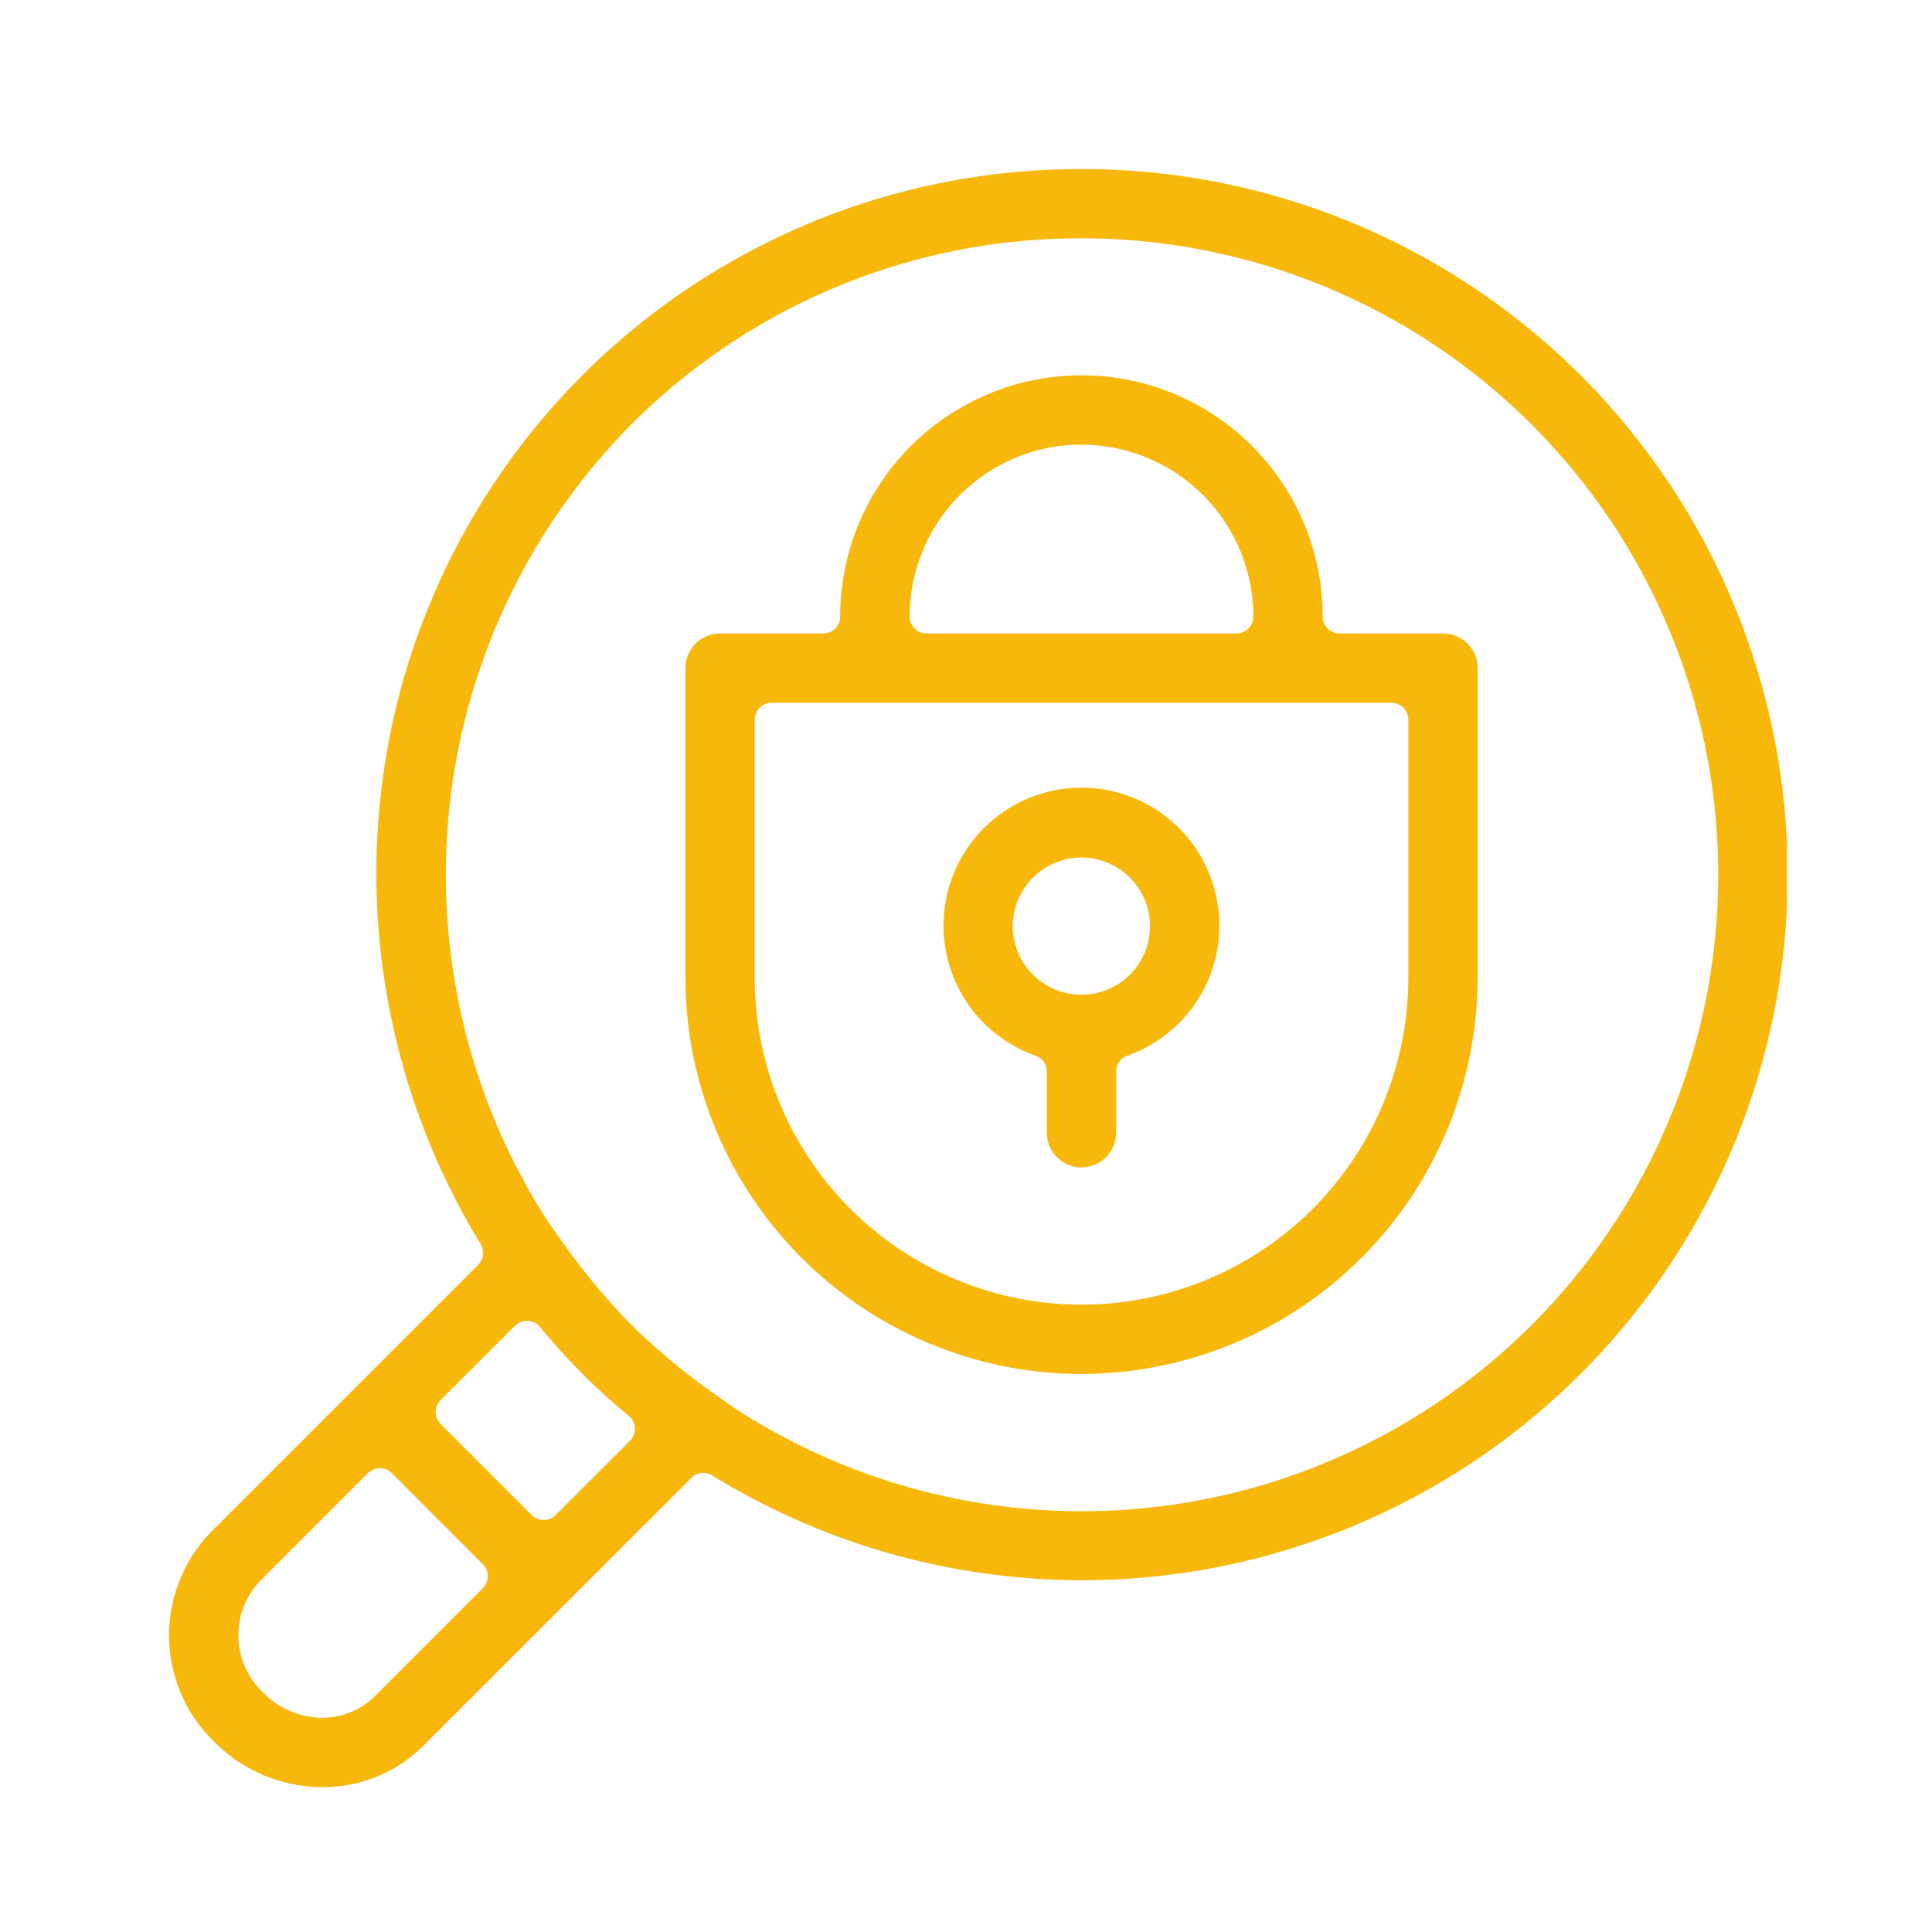 <?xml version="1.0" encoding="utf-8"?>
<svg xmlns="http://www.w3.org/2000/svg" xmlns:xlink="http://www.w3.org/1999/xlink" width="80" height="80" viewBox="0 0 80 80">
  <defs>
    <clipPath id="clip-path">
      <rect id="Rectangle_99" data-name="Rectangle 99" width="67" height="67" transform="translate(0 0)" fill="#f7b80b"/>
    </clipPath>
  </defs>
  <g id="_02-ic-phishing-awareness" data-name="02-ic-phishing-awareness" transform="translate(-573.5 -1958.947)">
    <rect id="Group_9-area" data-name="Group 9-area" width="80" height="80" transform="translate(573.5 1958.947)" fill="none"/>
    <g id="Group_70" data-name="Group 70" transform="translate(580.5 1965.947)">
      <g id="Group_69" data-name="Group 69" clip-path="url(#clip-path)">
        <path id="Path_240" data-name="Path 240" d="M6.336,67c-.041,0-.084,0-.126,0a6.318,6.318,0,0,1-4.337-1.874,6.137,6.137,0,0,1-.164-8.66L12.8,45.373a.7.7,0,0,0,.1-.863A29.453,29.453,0,0,1,8.76,25.958,29.141,29.141,0,0,1,37.782,0,29.215,29.215,0,0,1,58.453,49.885a29.206,29.206,0,0,1-35.962,4.21.7.7,0,0,0-.863.1L10.533,65.285A5.85,5.85,0,0,1,6.356,67ZM8.727,53.8A.7.7,0,0,0,8.232,54L3.741,58.494a3.26,3.26,0,0,0,.163,4.6,3.461,3.461,0,0,0,2.368,1.035h0A3.1,3.1,0,0,0,8.5,63.256l4.491-4.492a.7.7,0,0,0,0-.993L9.223,54a.7.7,0,0,0-.5-.206m6.1-6.1a.7.7,0,0,0-.5.206l-3.073,3.073a.7.7,0,0,0,0,.993l3.767,3.767a.7.7,0,0,0,.993,0l3.073-3.073a.7.7,0,0,0-.05-1.037c-.7-.576-1.329-1.145-1.926-1.745s-1.192-1.253-1.745-1.926a.694.694,0,0,0-.507-.256ZM37.782,2.869a26.2,26.2,0,0,0-18.64,7.707,26.491,26.491,0,0,0-3.469,32.984l.527.751.053.072c.436.617.882,1.2,1.354,1.772.405.483.943,1.107,1.535,1.7S20.371,49,20.851,49.4c.6.493,1.189.943,1.814,1.381l.763.536A26.354,26.354,0,1,0,37.782,2.869" transform="translate(0)" fill="#f7b80b"/>
        <path id="Path_241" data-name="Path 241" d="M26.773,32.541A1.438,1.438,0,0,1,25.337,31.1V28.572a.7.7,0,0,0-.466-.661,5.711,5.711,0,1,1,3.8,0,.7.7,0,0,0-.464.661V31.1a1.439,1.439,0,0,1-1.437,1.437m0-12.829a2.84,2.84,0,1,0,2.84,2.84,2.844,2.844,0,0,0-2.84-2.84" transform="translate(11.009 8.802)" fill="#f7b80b"/>
        <path id="Path_242" data-name="Path 242" d="M30.443,46.965a16.422,16.422,0,0,1-16.4-16.4V17.733A1.438,1.438,0,0,1,15.476,16.3h4.276a.7.7,0,0,0,.7-.7,9.989,9.989,0,0,1,19.978,0,.7.7,0,0,0,.7.7H45.41a1.438,1.438,0,0,1,1.437,1.436V30.562a16.422,16.422,0,0,1-16.4,16.4M17.614,19.17a.7.7,0,0,0-.7.7V30.562a13.531,13.531,0,0,0,27.062,0V19.871a.7.7,0,0,0-.7-.7ZM30.443,8.479A7.123,7.123,0,0,0,23.328,15.6a.7.7,0,0,0,.7.7H36.859a.7.7,0,0,0,.7-.7,7.123,7.123,0,0,0-7.116-7.116" transform="translate(7.339 2.93)" fill="#f7b80b"/>
      </g>
    </g>
  </g>
</svg>
